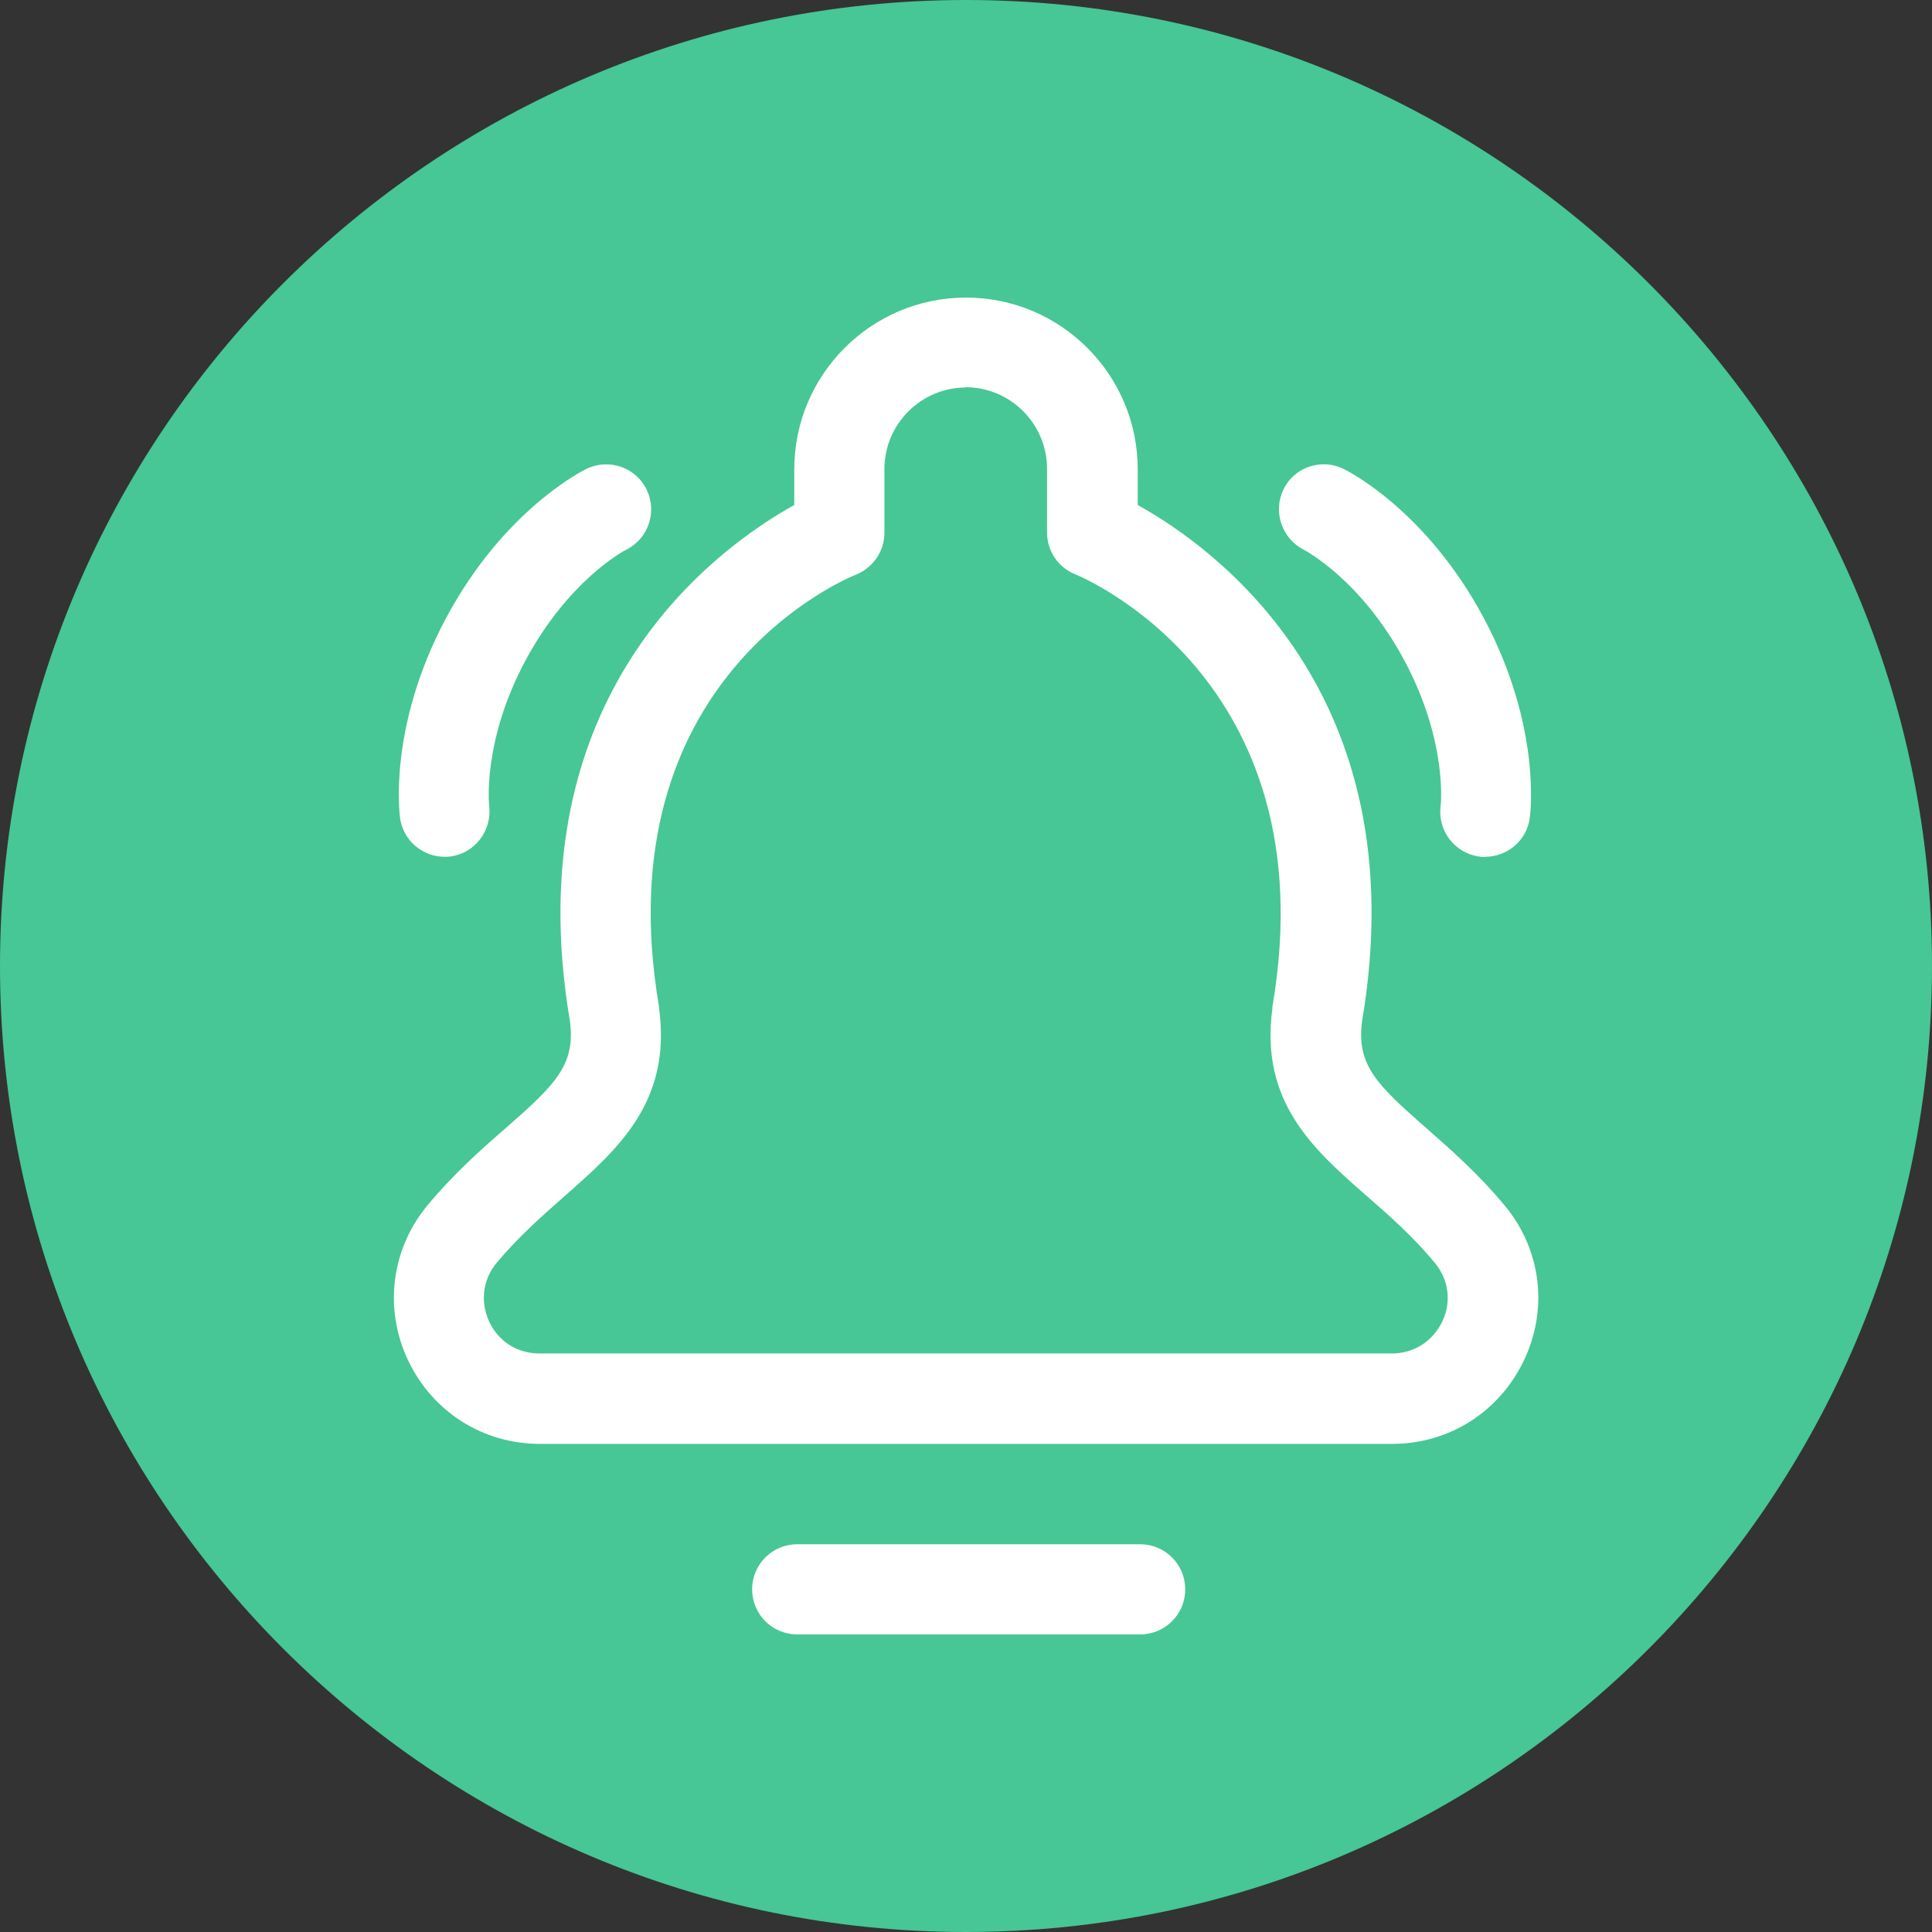 <?xml version="1.0" encoding="UTF-8"?> <svg xmlns="http://www.w3.org/2000/svg" id="b" viewBox="0 0 72 72"><rect x="0" y="0" width="72" height="72" fill="#333333" stroke="none"/><g id="c"><g id="d"><g id="e"><path d="m72,36c0,19.85-16.15,36-36,36S0,55.85,0,36C0,16.15,16.15,0,36,0s36,16.15,36,36Z" fill="#46c795" stroke-width="0"></path></g></g><g id="f"><g id="g"><path d="m51.88,53.81h-31.76c-2.13,0-4.01-1.2-4.92-3.13-.9-1.92-.62-4.13.73-5.76,1-1.2,2.02-2.1,2.93-2.89,1.85-1.62,2.59-2.35,2.38-3.97-2.07-12.21,5.48-17.64,8.36-19.24v-1.33c0-3.53,2.87-6.4,6.4-6.4s6.4,2.87,6.4,6.4v1.33c2.88,1.6,10.43,7.03,8.36,19.24-.21,1.62.53,2.35,2.38,3.97.9.79,1.93,1.69,2.93,2.89h0c1.36,1.63,1.64,3.84.73,5.76-.91,1.93-2.79,3.13-4.92,3.13Zm-15.88-39.37c-1.67,0-3.04,1.36-3.04,3.04v2.37c0,.69-.42,1.31-1.07,1.57-.38.15-9.41,3.91-7.33,16.1,0,.02,0,.04,0,.05.48,3.49-1.54,5.26-3.49,6.98-.85.75-1.73,1.52-2.56,2.51-.52.63-.62,1.45-.28,2.19.35.75,1.05,1.19,1.88,1.19h31.76c.82,0,1.52-.45,1.88-1.19.35-.74.24-1.56-.28-2.19h0c-.83-1-1.71-1.77-2.56-2.51-1.95-1.71-3.97-3.48-3.49-6.98,0-.02,0-.04,0-.06,2.1-12.28-7.24-16.06-7.33-16.1-.65-.25-1.07-.87-1.07-1.57v-2.37c0-1.67-1.36-3.04-3.04-3.04Z" fill="#fff" stroke-width="0"></path><path d="m42.49,60.91h-12.78c-.93,0-1.68-.75-1.68-1.68s.75-1.68,1.68-1.68h12.78c.93,0,1.68.75,1.68,1.68,0,.93-.75,1.68-1.68,1.68Z" fill="#fff" stroke-width="0"></path><path d="m55.36,31.94c-.08,0-.16,0-.24-.02-.92-.13-1.56-.98-1.43-1.9,0,0,.27-2.37-1.35-5.4-1.62-3.03-3.73-4.12-3.75-4.13-.82-.42-1.16-1.42-.76-2.25s1.4-1.17,2.23-.77c.13.06,3.08,1.52,5.24,5.57,2.16,4.05,1.73,7.32,1.71,7.45-.12.84-.84,1.44-1.66,1.44Z" fill="#fff" stroke-width="0"></path><path d="m16.57,31.93c-.82,0-1.54-.6-1.66-1.44-.02-.14-.45-3.4,1.71-7.45,2.16-4.05,5.12-5.51,5.24-5.57.84-.4,1.84-.05,2.24.78.4.83.06,1.83-.77,2.24-.07.03-2.15,1.14-3.75,4.13-1.62,3.03-1.35,5.39-1.35,5.42.11.91-.53,1.76-1.45,1.88-.07.01-.15.01-.22.01Z" fill="#fff" stroke-width="0"></path></g></g></g></svg> 